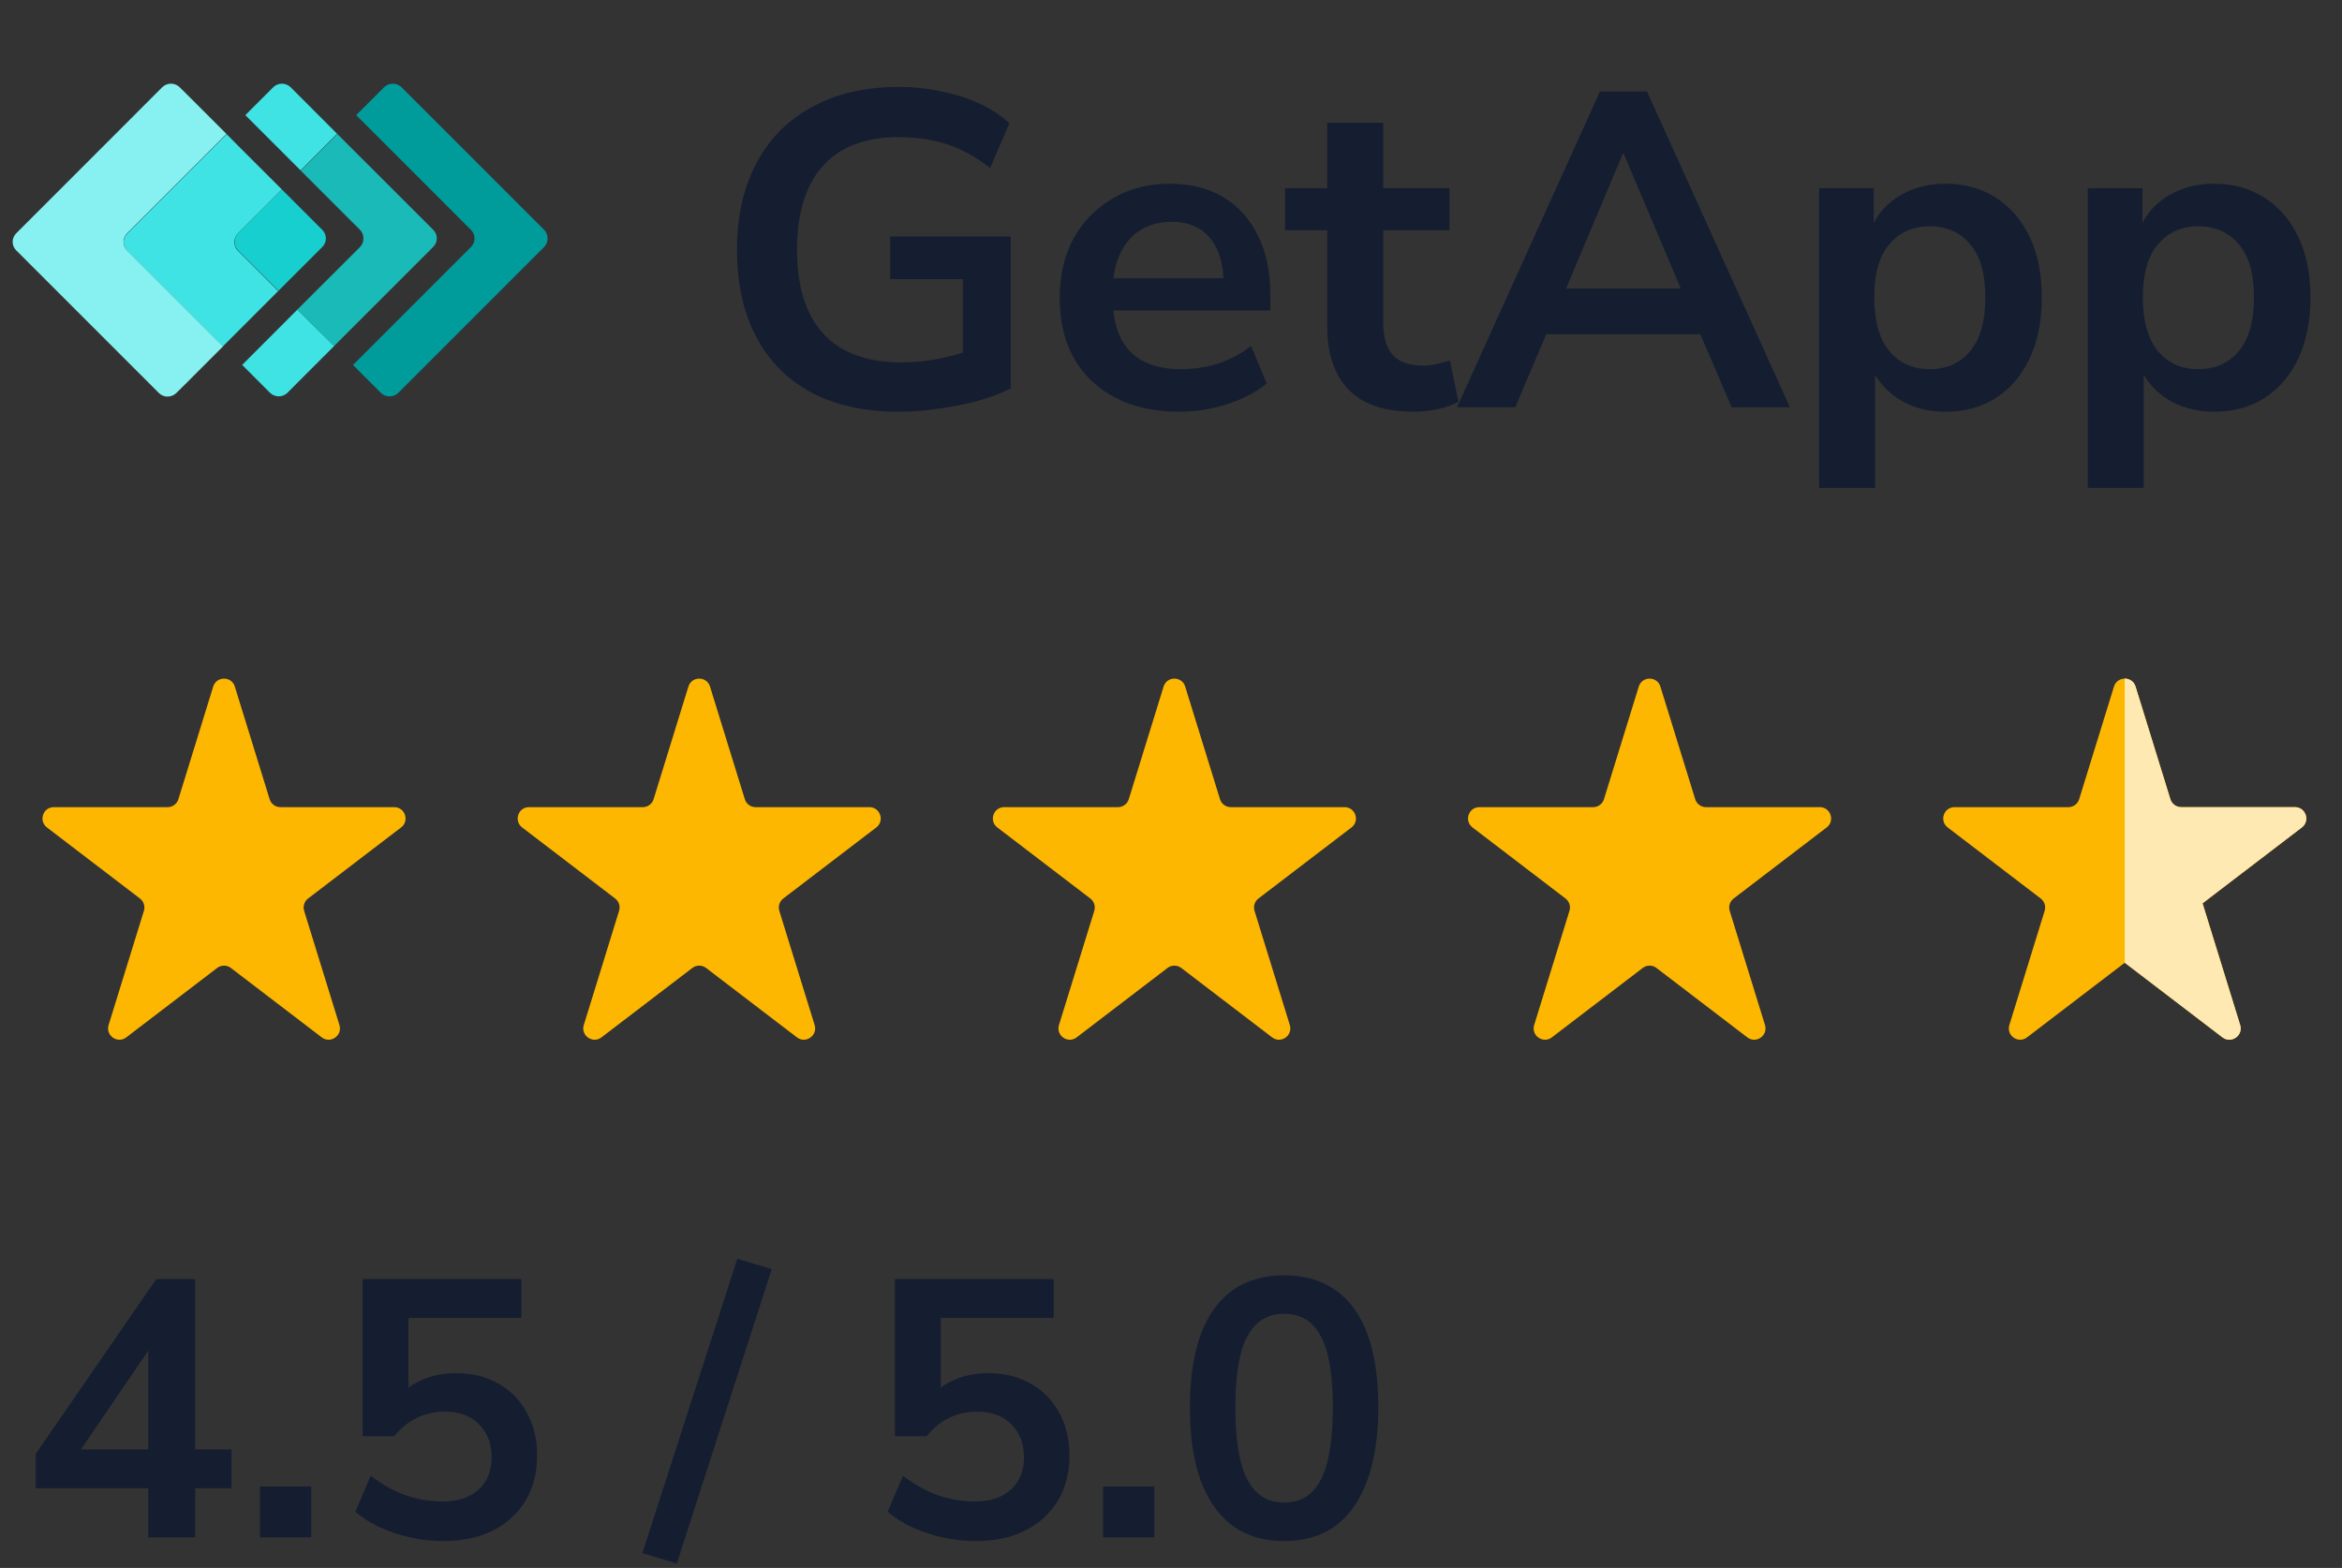 <svg xmlns="http://www.w3.org/2000/svg" width="115" height="77" viewBox="0 0 115 77" fill="none"><rect x="0" y="0" width="115" height="77" fill="#333333" stroke="none"/><path d="M26.721 11.291L19.705 4.275C19.592 4.169 19.443 4.11 19.287 4.11C19.132 4.11 18.983 4.169 18.869 4.275L17.491 5.654L23.128 11.291C23.183 11.346 23.227 11.411 23.257 11.483C23.287 11.555 23.302 11.632 23.302 11.709C23.302 11.787 23.287 11.864 23.257 11.935C23.227 12.007 23.183 12.072 23.128 12.127L17.332 17.923L18.711 19.302C18.824 19.408 18.973 19.467 19.129 19.467C19.284 19.467 19.433 19.408 19.547 19.302L26.721 12.127C26.828 12.014 26.887 11.864 26.887 11.709C26.887 11.554 26.828 11.404 26.721 11.291Z" fill="#009C9C"></path><path d="M14.771 4.785L14.261 4.275C14.148 4.169 13.999 4.11 13.844 4.11C13.688 4.11 13.539 4.169 13.426 4.275L12.047 5.654L12.962 6.569L14.759 8.366L16.552 6.569L14.771 4.785Z" fill="#40E3E3"></path><path d="M14.599 15.208L12.806 17.005L11.891 17.92L13.269 19.299C13.383 19.405 13.532 19.464 13.687 19.464C13.843 19.464 13.992 19.405 14.105 19.299L14.612 18.789L16.408 16.992L14.599 15.208Z" fill="#40E3E3"></path><path d="M17.682 11.291C17.788 11.404 17.847 11.554 17.847 11.709C17.847 11.864 17.788 12.014 17.682 12.127L14.598 15.208L16.394 17.005L21.275 12.124C21.33 12.069 21.374 12.004 21.404 11.932C21.434 11.861 21.449 11.784 21.449 11.706C21.449 11.628 21.434 11.552 21.404 11.48C21.374 11.408 21.33 11.343 21.275 11.288L16.565 6.581L14.768 8.378L17.682 11.291Z" fill="#1ABAB8"></path><path d="M6.24 11.459L11.121 6.578L9.324 4.781L8.812 4.275C8.699 4.169 8.549 4.109 8.394 4.109C8.239 4.109 8.089 4.169 7.976 4.275L0.795 11.459C0.74 11.514 0.696 11.579 0.666 11.65C0.636 11.722 0.621 11.799 0.621 11.877C0.621 11.954 0.636 12.031 0.666 12.103C0.696 12.175 0.74 12.24 0.795 12.295L7.811 19.311C7.924 19.417 8.074 19.476 8.229 19.476C8.384 19.476 8.534 19.417 8.647 19.311L9.163 18.801L10.959 17.005L6.24 12.295C6.185 12.24 6.141 12.175 6.111 12.103C6.082 12.031 6.066 11.954 6.066 11.877C6.066 11.799 6.082 11.722 6.111 11.65C6.141 11.579 6.185 11.514 6.24 11.459Z" fill="#87F0F0"></path><path d="M11.684 11.459L13.841 9.305L12.044 7.509L11.129 6.593L6.248 11.474C6.193 11.529 6.149 11.594 6.119 11.666C6.09 11.737 6.074 11.814 6.074 11.892C6.074 11.97 6.09 12.047 6.119 12.118C6.149 12.19 6.193 12.255 6.248 12.31L10.949 17.005L11.864 16.089L13.661 14.293L11.672 12.307C11.566 12.194 11.506 12.044 11.506 11.889C11.506 11.734 11.566 11.584 11.672 11.471" fill="#40E3E3"></path><path d="M11.685 12.295L13.674 14.28L15.828 12.127C15.883 12.072 15.927 12.007 15.956 11.935C15.986 11.864 16.002 11.787 16.002 11.709C16.002 11.631 15.986 11.554 15.956 11.482C15.927 11.411 15.883 11.346 15.828 11.291L13.842 9.305L11.685 11.459C11.579 11.572 11.52 11.721 11.52 11.877C11.52 12.032 11.579 12.181 11.685 12.295Z" fill="#17CFCF"></path><path d="M44.152 20.22C42.436 20.22 40.984 19.897 39.796 19.252C38.623 18.607 37.728 17.69 37.112 16.502C36.496 15.314 36.188 13.906 36.188 12.278C36.188 10.635 36.503 9.22 37.134 8.032C37.765 6.829 38.674 5.905 39.862 5.26C41.05 4.6 42.473 4.27 44.13 4.27C44.863 4.27 45.56 4.343 46.22 4.49C46.895 4.622 47.518 4.82 48.09 5.084C48.662 5.348 49.153 5.671 49.564 6.052L48.618 8.252C47.929 7.709 47.225 7.321 46.506 7.086C45.787 6.851 44.995 6.734 44.13 6.734C42.487 6.734 41.241 7.211 40.39 8.164C39.554 9.117 39.136 10.489 39.136 12.278C39.136 14.082 39.569 15.453 40.434 16.392C41.299 17.331 42.583 17.8 44.284 17.8C44.871 17.8 45.465 17.741 46.066 17.624C46.667 17.507 47.254 17.345 47.826 17.14L47.276 18.394V13.708H43.712V11.618H49.63V19.076C49.161 19.311 48.618 19.516 48.002 19.692C47.401 19.853 46.77 19.978 46.11 20.066C45.45 20.169 44.797 20.22 44.152 20.22ZM57.931 20.22C56.714 20.22 55.665 19.993 54.785 19.538C53.905 19.083 53.223 18.438 52.739 17.602C52.27 16.766 52.035 15.776 52.035 14.632C52.035 13.517 52.263 12.542 52.717 11.706C53.187 10.87 53.825 10.217 54.631 9.748C55.453 9.264 56.384 9.022 57.425 9.022C58.452 9.022 59.332 9.242 60.065 9.682C60.799 10.122 61.363 10.745 61.759 11.552C62.17 12.359 62.375 13.319 62.375 14.434V15.248H54.257V13.664H60.439L60.087 13.994C60.087 12.997 59.867 12.234 59.427 11.706C58.987 11.163 58.357 10.892 57.535 10.892C56.919 10.892 56.391 11.039 55.951 11.332C55.526 11.611 55.196 12.014 54.961 12.542C54.741 13.055 54.631 13.671 54.631 14.39V14.544C54.631 15.351 54.756 16.018 55.005 16.546C55.255 17.074 55.629 17.47 56.127 17.734C56.626 17.998 57.242 18.13 57.975 18.13C58.577 18.13 59.178 18.042 59.779 17.866C60.381 17.675 60.931 17.382 61.429 16.986L62.199 18.834C61.686 19.259 61.041 19.597 60.263 19.846C59.486 20.095 58.709 20.22 57.931 20.22ZM69.438 20.22C68.001 20.22 66.93 19.861 66.226 19.142C65.522 18.423 65.17 17.375 65.17 15.996V11.31H63.102V9.242H65.17V6.03H67.92V9.242H71.176V11.31H67.92V15.842C67.92 16.546 68.074 17.074 68.382 17.426C68.69 17.778 69.189 17.954 69.878 17.954C70.083 17.954 70.296 17.932 70.516 17.888C70.736 17.829 70.963 17.771 71.198 17.712L71.616 19.736C71.352 19.883 71.015 20 70.604 20.088C70.208 20.176 69.819 20.22 69.438 20.22ZM71.545 20L78.563 4.49H80.873L87.891 20H85.031L83.161 15.644L84.349 16.414H75.065L76.253 15.644L74.405 20H71.545ZM79.685 7.548L76.605 14.874L76.033 14.17H83.381L82.831 14.874L79.729 7.548H79.685ZM89.325 23.96V9.242H92.008V11.508H91.788C92.008 10.76 92.456 10.159 93.13 9.704C93.82 9.249 94.619 9.022 95.528 9.022C96.467 9.022 97.288 9.249 97.993 9.704C98.711 10.159 99.269 10.804 99.665 11.64C100.061 12.461 100.259 13.451 100.259 14.61C100.259 15.754 100.061 16.751 99.665 17.602C99.269 18.438 98.719 19.083 98.014 19.538C97.311 19.993 96.482 20.22 95.528 20.22C94.634 20.22 93.849 20 93.174 19.56C92.5 19.105 92.045 18.519 91.811 17.8H92.075V23.96H89.325ZM94.758 18.13C95.58 18.13 96.24 17.837 96.739 17.25C97.237 16.649 97.487 15.769 97.487 14.61C97.487 13.437 97.237 12.564 96.739 11.992C96.24 11.405 95.58 11.112 94.758 11.112C93.937 11.112 93.277 11.405 92.778 11.992C92.28 12.564 92.031 13.437 92.031 14.61C92.031 15.769 92.28 16.649 92.778 17.25C93.277 17.837 93.937 18.13 94.758 18.13ZM102.516 23.96V9.242H105.2V11.508H104.98C105.2 10.76 105.647 10.159 106.322 9.704C107.011 9.249 107.811 9.022 108.72 9.022C109.659 9.022 110.48 9.249 111.184 9.704C111.903 10.159 112.46 10.804 112.856 11.64C113.252 12.461 113.45 13.451 113.45 14.61C113.45 15.754 113.252 16.751 112.856 17.602C112.46 18.438 111.91 19.083 111.206 19.538C110.502 19.993 109.673 20.22 108.72 20.22C107.825 20.22 107.041 20 106.366 19.56C105.691 19.105 105.237 18.519 105.002 17.8H105.266V23.96H102.516ZM107.95 18.13C108.771 18.13 109.431 17.837 109.93 17.25C110.429 16.649 110.678 15.769 110.678 14.61C110.678 13.437 110.429 12.564 109.93 11.992C109.431 11.405 108.771 11.112 107.95 11.112C107.129 11.112 106.469 11.405 105.97 11.992C105.471 12.564 105.222 13.437 105.222 14.61C105.222 15.769 105.471 16.649 105.97 17.25C106.469 17.837 107.129 18.13 107.95 18.13Z" fill="#141E30"></path><path d="M10.469 33.718C10.63 33.196 11.37 33.196 11.531 33.718L13.24 39.248C13.312 39.481 13.527 39.639 13.771 39.639H19.358C19.889 39.639 20.117 40.314 19.695 40.636L15.128 44.125C14.943 44.267 14.865 44.508 14.934 44.731L16.667 50.339C16.827 50.856 16.229 51.273 15.799 50.945L11.337 47.536C11.138 47.384 10.862 47.384 10.663 47.536L6.201 50.945C5.771 51.273 5.173 50.856 5.333 50.339L7.066 44.731C7.135 44.508 7.057 44.267 6.872 44.125L2.305 40.636C1.883 40.314 2.111 39.639 2.642 39.639H8.23C8.473 39.639 8.688 39.481 8.76 39.248L10.469 33.718Z" fill="#FEB700"></path><path d="M33.803 33.718C33.964 33.196 34.703 33.196 34.864 33.718L36.573 39.248C36.645 39.481 36.86 39.639 37.104 39.639H42.691C43.222 39.639 43.45 40.314 43.028 40.636L38.461 44.125C38.276 44.267 38.199 44.508 38.267 44.731L40.001 50.339C40.16 50.856 39.562 51.273 39.133 50.945L34.671 47.536C34.471 47.384 34.195 47.384 33.996 47.536L29.534 50.945C29.104 51.273 28.506 50.856 28.666 50.339L30.399 44.731C30.468 44.508 30.391 44.267 30.206 44.125L25.639 40.636C25.216 40.314 25.444 39.639 25.976 39.639H31.563C31.806 39.639 32.022 39.481 32.094 39.248L33.803 33.718Z" fill="#FEB700"></path><path d="M57.136 33.718C57.297 33.196 58.036 33.196 58.197 33.718L59.906 39.248C59.978 39.481 60.194 39.639 60.437 39.639H66.024C66.556 39.639 66.784 40.314 66.362 40.636L61.794 44.125C61.609 44.267 61.532 44.508 61.601 44.731L63.334 50.339C63.493 50.856 62.896 51.273 62.466 50.945L58.004 47.536C57.805 47.384 57.529 47.384 57.329 47.536L52.867 50.945C52.438 51.273 51.84 50.856 51.999 50.339L53.733 44.731C53.801 44.508 53.724 44.267 53.539 44.125L48.972 40.636C48.55 40.314 48.778 39.639 49.309 39.639H54.896C55.14 39.639 55.355 39.481 55.427 39.248L57.136 33.718Z" fill="#FEB700"></path><path d="M80.469 33.718C80.63 33.196 81.37 33.196 81.531 33.718L83.24 39.248C83.312 39.481 83.527 39.639 83.77 39.639H89.358C89.889 39.639 90.117 40.314 89.695 40.636L85.128 44.125C84.943 44.267 84.865 44.508 84.934 44.731L86.667 50.339C86.827 50.856 86.229 51.273 85.799 50.945L81.337 47.536C81.138 47.384 80.862 47.384 80.663 47.536L76.201 50.945C75.771 51.273 75.173 50.856 75.333 50.339L77.066 44.731C77.135 44.508 77.057 44.267 76.872 44.125L72.305 40.636C71.883 40.314 72.111 39.639 72.642 39.639H78.23C78.473 39.639 78.688 39.481 78.76 39.248L80.469 33.718Z" fill="#FEB700"></path><path d="M103.803 33.718C103.964 33.196 104.703 33.196 104.864 33.718L106.573 39.248C106.645 39.481 106.86 39.639 107.104 39.639H112.691C113.222 39.639 113.45 40.314 113.028 40.636L108.153 44.361L110.001 50.339C110.16 50.856 109.562 51.273 109.132 50.945L104.333 47.279L99.534 50.945C99.104 51.273 98.507 50.856 98.666 50.339L100.399 44.731C100.468 44.508 100.391 44.267 100.206 44.125L95.638 40.636C95.216 40.314 95.444 39.639 95.976 39.639H101.563C101.807 39.639 102.022 39.481 102.094 39.248L103.803 33.718Z" fill="#FEB700"></path><path fill-rule="evenodd" clip-rule="evenodd" d="M104.332 47.279L109.131 50.945C109.561 51.273 110.159 50.856 109.999 50.339L108.152 44.361L113.027 40.636C113.449 40.314 113.221 39.639 112.69 39.639H107.103C106.859 39.639 106.644 39.481 106.572 39.248L104.863 33.718C104.782 33.457 104.557 33.326 104.332 33.326L104.332 47.279Z" fill="#FFE9B2"></path><path d="M7.282 75.5V73.088H1.756V71.396L7.678 62.81H9.586V71.18H11.368V73.088H9.586V75.5H7.282ZM7.282 71.18V65.564H7.804L3.556 71.792V71.18H7.282ZM12.765 75.5V72.998H15.285V75.5H12.765ZM21.766 75.68C21.214 75.68 20.668 75.62 20.128 75.5C19.6 75.38 19.102 75.212 18.634 74.996C18.178 74.78 17.782 74.528 17.446 74.24L18.202 72.476C18.754 72.896 19.324 73.214 19.912 73.43C20.5 73.634 21.106 73.736 21.73 73.736C22.486 73.736 23.074 73.544 23.494 73.16C23.926 72.764 24.142 72.236 24.142 71.576C24.142 70.904 23.938 70.364 23.53 69.956C23.122 69.536 22.564 69.326 21.856 69.326C21.34 69.326 20.878 69.428 20.47 69.632C20.062 69.824 19.69 70.124 19.354 70.532H17.806V62.81H25.6V64.718H20.056V68.75H19.462C19.774 68.33 20.182 68.006 20.686 67.778C21.202 67.55 21.772 67.436 22.396 67.436C23.2 67.436 23.896 67.61 24.484 67.958C25.084 68.294 25.546 68.768 25.87 69.38C26.206 69.98 26.374 70.682 26.374 71.486C26.374 72.314 26.188 73.046 25.816 73.682C25.444 74.306 24.91 74.798 24.214 75.158C23.53 75.506 22.714 75.68 21.766 75.68ZM33.234 76.778L31.542 76.274L36.204 61.82L37.896 62.324L33.234 76.778ZM47.904 75.68C47.352 75.68 46.806 75.62 46.267 75.5C45.739 75.38 45.24 75.212 44.773 74.996C44.316 74.78 43.92 74.528 43.584 74.24L44.34 72.476C44.892 72.896 45.462 73.214 46.05 73.43C46.639 73.634 47.245 73.736 47.868 73.736C48.624 73.736 49.212 73.544 49.633 73.16C50.065 72.764 50.281 72.236 50.281 71.576C50.281 70.904 50.077 70.364 49.669 69.956C49.261 69.536 48.703 69.326 47.995 69.326C47.478 69.326 47.017 69.428 46.608 69.632C46.2 69.824 45.828 70.124 45.492 70.532H43.944V62.81H51.739V64.718H46.194V68.75H45.6C45.913 68.33 46.321 68.006 46.825 67.778C47.34 67.55 47.91 67.436 48.535 67.436C49.339 67.436 50.035 67.61 50.623 67.958C51.222 68.294 51.684 68.768 52.008 69.38C52.344 69.98 52.513 70.682 52.513 71.486C52.513 72.314 52.327 73.046 51.955 73.682C51.583 74.306 51.048 74.798 50.352 75.158C49.669 75.506 48.852 75.68 47.904 75.68ZM54.161 75.5V72.998H56.681V75.5H54.161ZM63.054 75.68C62.058 75.68 61.212 75.428 60.516 74.924C59.832 74.408 59.31 73.664 58.95 72.692C58.602 71.72 58.428 70.532 58.428 69.128C58.428 67.712 58.602 66.524 58.95 65.564C59.31 64.592 59.832 63.86 60.516 63.368C61.212 62.876 62.058 62.63 63.054 62.63C64.062 62.63 64.908 62.876 65.592 63.368C66.288 63.86 66.81 64.586 67.158 65.546C67.506 66.506 67.68 67.694 67.68 69.11C67.68 70.514 67.5 71.708 67.14 72.692C66.792 73.664 66.276 74.408 65.592 74.924C64.908 75.428 64.062 75.68 63.054 75.68ZM63.054 73.79C63.87 73.79 64.47 73.418 64.854 72.674C65.25 71.918 65.448 70.73 65.448 69.11C65.448 67.502 65.25 66.338 64.854 65.618C64.47 64.886 63.87 64.52 63.054 64.52C62.25 64.52 61.65 64.886 61.254 65.618C60.858 66.338 60.66 67.508 60.66 69.128C60.66 70.736 60.858 71.918 61.254 72.674C61.65 73.418 62.25 73.79 63.054 73.79Z" fill="#141E30"></path></svg>